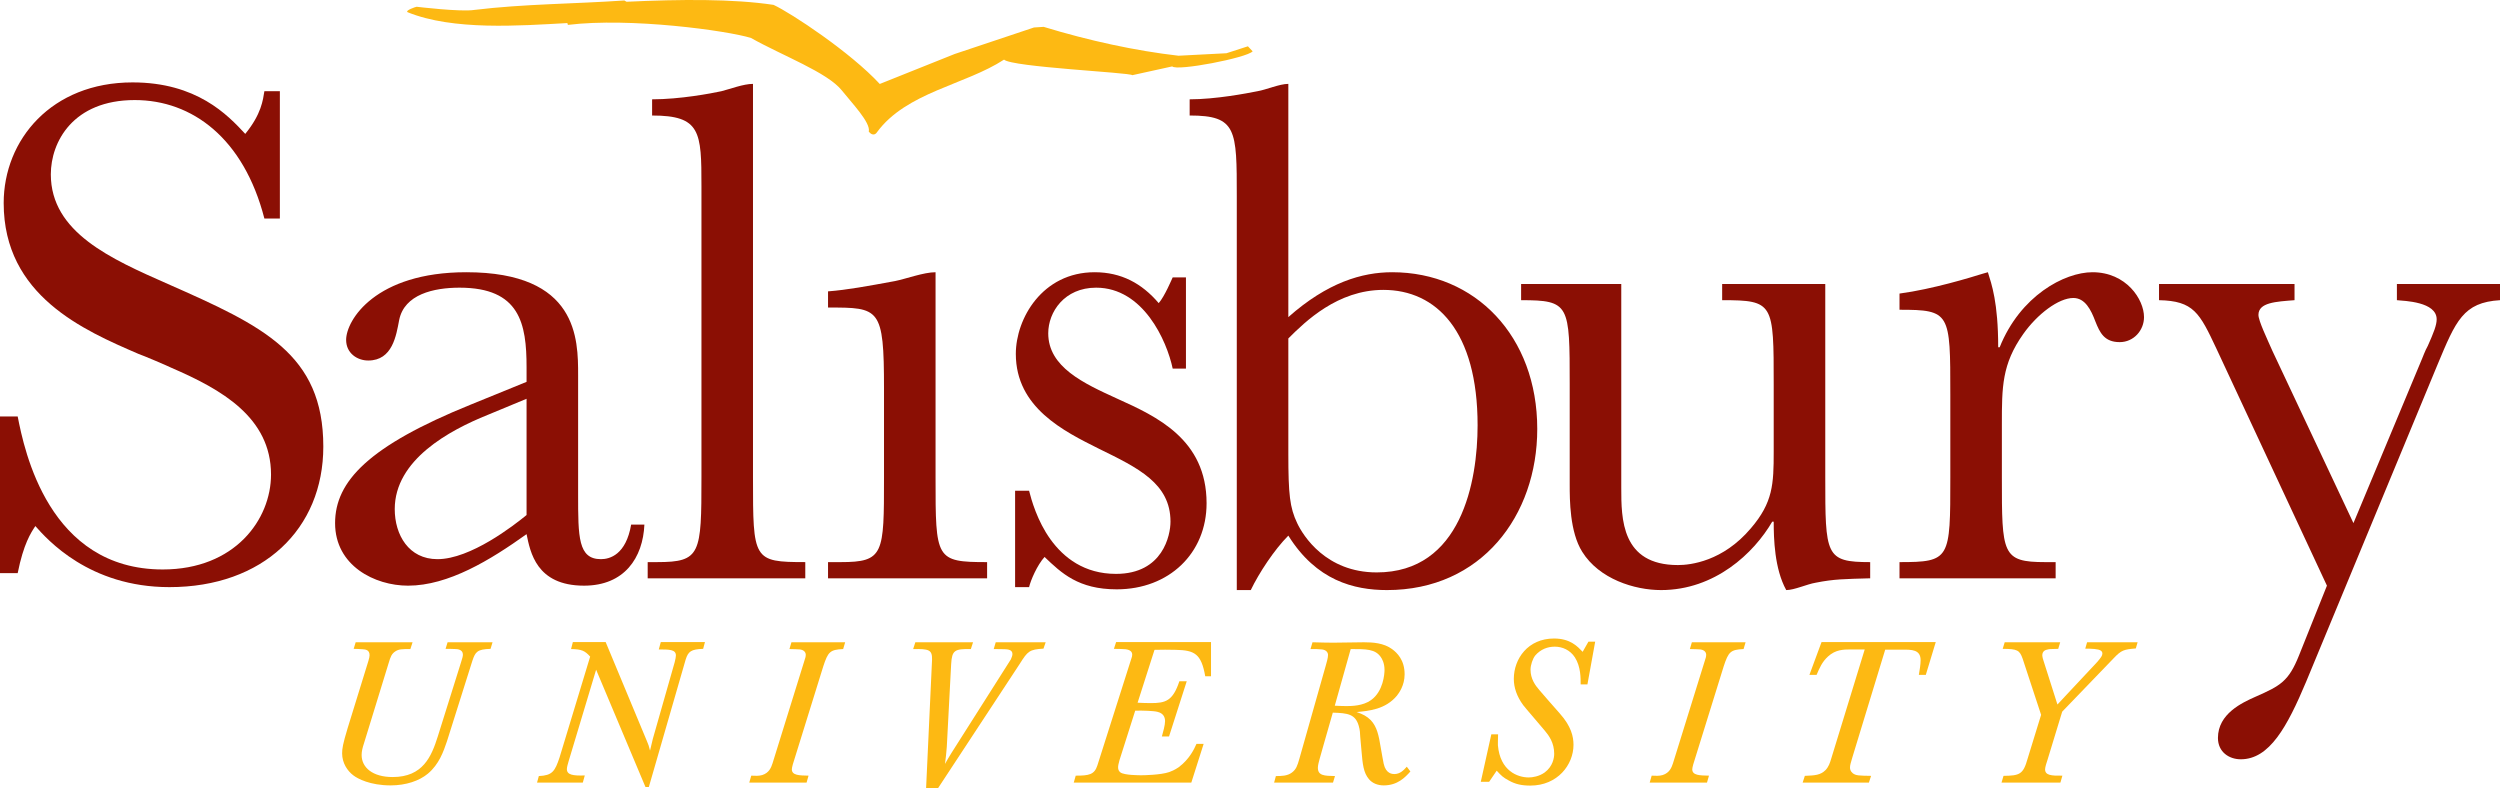 <svg width="203" height="64" viewBox="0 0 203 64" fill="none" xmlns="http://www.w3.org/2000/svg">
<g clip-path="url(#clip0_1115_82)">
<path d="M62.813 0.396C64.248 1.063 69.055 4.239 71.436 6.818L77.517 4.385L83.961 2.231L84.746 2.181C88.405 3.3 92.222 4.128 95.695 4.525L99.587 4.323L101.33 3.76L101.715 4.168C101.254 4.697 95.555 5.797 95.185 5.392L91.945 6.105C91.745 5.884 82.169 5.451 81.528 4.841C78.365 6.901 73.588 7.491 71.206 10.743C71.206 10.743 70.959 11.176 70.544 10.693C70.726 9.965 69.134 8.327 68.365 7.353C67.201 5.878 63.507 4.511 60.983 3.084C59.078 2.49 51.184 1.401 46.112 2.021L46.07 1.873C42.171 2.088 36.796 2.494 33.098 0.992C32.87 0.854 33.76 0.552 33.834 0.549C33.834 0.549 37.424 0.985 38.52 0.805C42.547 0.317 46.589 0.32 50.696 0.039L50.874 0.142C55.295 -0.063 59.5 -0.1 62.813 0.396Z" fill="#FDB913"/>
<path d="M28.718 52.687C28.96 52.687 29.186 52.703 29.445 52.719C29.655 52.735 30.01 52.751 30.01 53.203C30.01 53.316 29.978 53.445 29.913 53.671L28.233 59.11C27.829 60.449 27.781 60.788 27.781 61.176C27.781 61.95 28.201 62.596 28.702 62.967C29.041 63.225 30.043 63.774 31.723 63.774C32.967 63.774 34.049 63.403 34.744 62.822C35.648 62.063 36.004 61.046 36.294 60.191L38.362 53.638C38.605 52.928 38.75 52.719 39.832 52.687L39.994 52.154H36.343L36.181 52.687C36.44 52.687 36.715 52.687 36.989 52.703C37.134 52.703 37.587 52.735 37.587 53.154C37.587 53.283 37.555 53.413 37.425 53.816L35.552 59.788C35.035 61.433 34.34 63.096 31.884 63.096C30.253 63.096 29.364 62.322 29.364 61.304C29.364 60.998 29.445 60.692 29.542 60.401L31.561 53.832C31.707 53.332 31.803 53.09 32.094 52.896C32.385 52.703 32.643 52.703 33.322 52.703L33.5 52.154H28.88L28.718 52.687Z" fill="#FDB913"/>
<path d="M46.37 52.703C47.226 52.719 47.485 52.831 47.921 53.316L45.433 61.514C45.061 62.628 44.851 62.967 43.753 63.016L43.607 63.548H47.323L47.485 62.967C46.515 62.999 46.031 62.918 46.031 62.451C46.031 62.289 46.111 62.031 46.16 61.853L48.405 54.381L52.411 63.903H52.686L55.675 53.558C55.885 52.896 56.111 52.719 57.096 52.686L57.242 52.138H53.655L53.494 52.735C54.334 52.735 54.883 52.735 54.883 53.219C54.883 53.348 54.851 53.494 54.786 53.767L53.009 59.998L52.783 60.949C52.686 60.562 52.654 60.465 52.541 60.207L49.181 52.138H46.515L46.37 52.703Z" fill="#FDB913"/>
<path d="M64.103 52.703C64.588 52.719 64.814 52.719 64.96 52.735C65.299 52.783 65.428 52.977 65.428 53.171C65.428 53.316 65.379 53.477 65.331 53.606L62.73 61.982C62.617 62.322 62.456 62.757 61.89 62.935C61.615 63.016 61.325 62.999 61.002 62.983L60.84 63.548H65.493L65.654 62.983C64.911 62.967 64.297 62.967 64.297 62.467C64.297 62.37 64.33 62.257 64.378 62.063L66.85 54.106C67.237 52.928 67.398 52.751 68.465 52.703L68.627 52.153H64.265L64.103 52.703Z" fill="#FDB913"/>
<path d="M74.148 52.703C75.425 52.686 75.7 52.751 75.683 53.558L75.199 64H76.168L82.808 53.897C83.454 52.864 83.6 52.735 84.73 52.67L84.908 52.153H80.853L80.691 52.703C81.257 52.703 81.515 52.719 81.677 52.719C81.822 52.735 82.21 52.751 82.21 53.106C82.21 53.251 82.145 53.38 82.081 53.542L77.267 61.127C77.008 61.547 76.992 61.579 76.733 62.031C76.814 61.385 76.83 61.273 76.879 60.659L77.234 53.929C77.299 52.783 77.525 52.686 78.834 52.703L79.011 52.153H74.326L74.148 52.703Z" fill="#FDB913"/>
<path d="M90.45 52.687C90.773 52.687 91.258 52.703 91.404 52.719C91.501 52.735 91.937 52.783 91.937 53.154C91.937 53.267 91.904 53.38 91.856 53.509L89.11 62.144C88.868 62.902 88.431 62.983 87.349 62.983L87.188 63.548H96.735L97.736 60.401H97.155C96.977 60.804 96.589 61.644 95.701 62.305C95.394 62.515 95.087 62.644 94.942 62.692C94.231 62.934 92.842 62.951 92.68 62.951C92.502 62.951 91.307 62.951 90.984 62.725C90.838 62.612 90.79 62.483 90.79 62.305C90.79 62.16 90.822 62.031 90.903 61.724L92.179 57.706C92.809 57.689 93.698 57.721 93.988 57.802C94.457 57.916 94.603 58.222 94.603 58.561C94.603 58.884 94.441 59.449 94.344 59.803H94.925L96.363 55.317H95.765C95.232 56.931 94.635 57.092 93.439 57.092C93.084 57.092 92.728 57.076 92.373 57.06L93.746 52.767C94.328 52.751 94.893 52.751 95.474 52.767C96.993 52.8 97.543 53.074 97.865 54.913H98.334V52.137H90.628L90.45 52.687Z" fill="#FDB913"/>
<path fill-rule="evenodd" clip-rule="evenodd" d="M109.677 52.703C110.954 52.703 111.664 52.703 112.117 53.348C112.213 53.478 112.423 53.832 112.423 54.397C112.423 54.72 112.327 56.14 111.325 56.85C110.678 57.318 109.758 57.334 109.338 57.334C109.014 57.334 108.708 57.318 108.384 57.302L109.677 52.703ZM106.413 52.703C106.785 52.703 107.076 52.703 107.351 52.735C107.722 52.783 107.836 53.009 107.836 53.187C107.836 53.413 107.722 53.8 107.658 54.026L105.509 61.612C105.348 62.176 105.251 62.467 104.911 62.725C104.54 63.016 104.023 63.016 103.602 63.016L103.457 63.548H108.239L108.401 63.016C107.528 62.999 107.011 62.983 107.011 62.338C107.011 62.144 107.092 61.853 107.157 61.612C107.27 61.224 107.367 60.853 107.48 60.466C107.722 59.611 107.98 58.739 108.223 57.867C109.451 57.9 110.049 57.996 110.323 58.916C110.436 59.287 110.436 59.545 110.452 59.836C110.485 60.175 110.518 60.562 110.55 60.934C110.646 62.063 110.711 62.741 111.163 63.274C111.438 63.596 111.858 63.774 112.359 63.774C113.49 63.774 114.104 63.113 114.524 62.644L114.232 62.257C113.974 62.547 113.684 62.854 113.215 62.854C113.053 62.854 112.536 62.822 112.359 62.031C112.294 61.66 112.229 61.401 112.117 60.708C111.955 59.707 111.81 59.013 111.309 58.48C110.969 58.141 110.663 57.996 110.162 57.818C111.163 57.722 112.488 57.609 113.425 56.495C113.586 56.285 114.055 55.672 114.055 54.752C114.055 53.59 113.442 53.009 113.053 52.719C112.359 52.202 111.454 52.153 110.743 52.153C110.355 52.153 108.611 52.186 108.256 52.186C107.706 52.186 107.27 52.17 106.575 52.153L106.413 52.703Z" fill="#FDB913"/>
<path d="M121.096 59.626L120.24 63.483H120.918L121.532 62.579C121.92 62.999 122.049 63.129 122.534 63.387C123.051 63.677 123.568 63.79 124.262 63.79C126.476 63.79 127.768 62.096 127.768 60.481C127.768 59.82 127.59 58.98 126.653 57.932C126.314 57.544 125.071 56.14 124.99 56.027C124.667 55.656 124.279 55.124 124.279 54.381C124.279 53.994 124.456 53.478 124.667 53.219C125.103 52.719 125.668 52.509 126.25 52.509C126.863 52.509 127.494 52.783 127.882 53.38C128.366 54.139 128.349 55.075 128.349 55.575H128.899L129.529 52.105H128.98L128.511 52.928C128.107 52.509 127.526 51.847 126.185 51.847C124.069 51.847 122.922 53.493 122.922 55.124C122.922 55.834 123.164 56.544 123.681 57.254C123.875 57.512 125.167 58.997 125.442 59.336C125.781 59.739 126.201 60.32 126.201 61.208C126.201 61.514 126.104 62.224 125.426 62.725C124.973 63.048 124.44 63.129 124.133 63.129C123.228 63.129 121.807 62.596 121.63 60.514V60.223C121.63 60.03 121.645 59.836 121.645 59.626H121.096Z" fill="#FDB913"/>
<path d="M137.218 52.703C137.703 52.719 137.929 52.719 138.074 52.735C138.414 52.783 138.542 52.977 138.542 53.171C138.542 53.316 138.494 53.477 138.446 53.606L135.845 61.982C135.731 62.322 135.57 62.757 135.005 62.935C134.73 63.016 134.439 62.999 134.116 62.983L133.955 63.548H138.607L138.769 62.983C138.026 62.967 137.412 62.967 137.412 62.467C137.412 62.37 137.444 62.257 137.493 62.063L139.964 54.106C140.352 52.928 140.513 52.751 141.579 52.703L141.741 52.153H137.38L137.218 52.703Z" fill="#FDB913"/>
<path d="M146.924 54.801H147.506C147.748 54.236 147.958 53.735 148.443 53.3C149.041 52.751 149.686 52.735 150.268 52.735H151.415L148.717 61.531C148.588 61.966 148.491 62.257 148.233 62.531C147.829 62.935 147.393 62.967 146.553 62.999L146.375 63.548H151.754L151.932 62.999C150.946 62.983 150.704 62.983 150.446 62.789C150.236 62.612 150.22 62.435 150.22 62.322C150.22 62.127 150.285 61.934 150.397 61.547L153.079 52.751H154.484C155.211 52.751 155.954 52.735 155.954 53.606C155.954 53.929 155.874 54.462 155.81 54.801H156.375L157.183 52.137H147.909L146.924 54.801Z" fill="#FDB913"/>
<path d="M162.62 52.687C163.815 52.687 163.993 52.8 164.236 53.478L165.738 58.045L164.64 61.611C164.284 62.886 163.993 62.983 162.685 62.999L162.523 63.548H167.305L167.466 62.983C166.545 62.999 166.061 62.951 166.061 62.467C166.061 62.289 166.19 61.902 166.255 61.708L167.451 57.786L171.634 53.445C172.265 52.783 172.458 52.735 173.428 52.654L173.573 52.154H169.47L169.324 52.67C169.809 52.67 170.391 52.687 170.584 52.831C170.616 52.848 170.714 52.928 170.714 53.058C170.714 53.251 170.601 53.38 170.325 53.719L167.063 57.205L165.883 53.494C165.867 53.396 165.834 53.316 165.834 53.219C165.834 52.848 166.109 52.767 166.287 52.735C166.417 52.703 166.417 52.703 167.127 52.687L167.288 52.154H162.781L162.62 52.687Z" fill="#FDB913"/>
<path d="M10.944 8.125C15.608 8.125 19.794 11.232 21.468 17.744H22.725V7.408H21.468C21.349 8.125 21.23 9.26 19.914 10.873C18.479 9.32 15.967 6.691 10.764 6.691C4.186 6.691 0.299 11.351 0.299 16.489C0.299 24.016 6.818 26.825 11.243 28.736C11.601 28.856 13.575 29.692 13.934 29.872C17.94 31.604 22.007 33.874 22.007 38.535C22.007 42.178 19.077 46.241 13.216 46.241C3.947 46.241 1.974 36.562 1.436 33.815H0V46.54H1.436C1.914 44.15 2.512 43.254 2.871 42.716C3.827 43.792 7.236 47.675 13.754 47.675C21.349 47.675 26.253 42.955 26.253 36.264C26.253 28.736 21.349 26.466 13.635 23.061C9.03 21.029 4.127 18.878 4.127 14.159C4.127 11.53 5.921 8.125 10.944 8.125Z" fill="#8B0F04"/>
<path fill-rule="evenodd" clip-rule="evenodd" d="M42.757 32.381V41.82C41.74 42.656 38.212 45.404 35.521 45.404C33.189 45.404 32.053 43.433 32.053 41.342C32.053 37.34 36.478 34.949 39.588 33.695L42.757 32.381ZM38.212 32.859C29.96 36.204 27.209 39.072 27.209 42.477C27.209 45.943 30.438 47.556 33.13 47.556C36.418 47.556 39.827 45.465 42.757 43.373C43.056 44.807 43.534 47.556 47.421 47.556C50.71 47.556 52.206 45.285 52.325 42.597H51.249C50.83 45.046 49.515 45.404 48.797 45.404C46.943 45.404 46.943 43.612 46.943 40.147V30.469C46.943 27.541 46.943 22.105 37.853 22.105C30.498 22.105 28.106 25.988 28.106 27.601C28.106 28.677 29.003 29.274 29.9 29.274C31.873 29.274 32.173 27.242 32.412 25.988C32.83 23.897 35.222 23.359 37.315 23.359C42.219 23.359 42.757 26.287 42.757 29.812V31.007L38.212 32.859Z" fill="#8B0F04"/>
<path d="M52.951 9.38C56.897 9.38 56.958 10.694 56.958 15.115V38.773C56.958 44.986 56.897 45.643 53.369 45.643H52.592V46.958H65.389V45.643C61.143 45.643 61.143 45.465 61.143 38.773V6.811C60.366 6.811 59.289 7.229 58.572 7.408C57.734 7.587 55.223 8.065 52.951 8.065V9.38Z" fill="#8B0F04"/>
<path d="M67.236 24.972C71.423 24.972 71.781 24.972 71.781 31.544V38.773C71.781 44.987 71.781 45.644 68.253 45.644H67.236V46.958H80.153V45.644C75.967 45.644 75.967 45.405 75.967 38.773V22.105C75.01 22.105 73.575 22.642 72.678 22.822C70.406 23.24 68.791 23.539 67.236 23.659V24.972Z" fill="#8B0F04"/>
<path d="M83.562 47.675C83.682 47.137 84.22 45.882 84.818 45.225C86.194 46.54 87.569 47.854 90.678 47.854C94.924 47.854 97.974 44.927 97.974 40.864C97.974 35.667 93.907 33.814 90.738 32.381C87.987 31.126 85.117 29.811 85.117 27.063C85.117 25.331 86.433 23.359 89.004 23.359C92.831 23.359 94.744 27.661 95.223 29.931H96.299V22.523H95.223C95.163 22.642 94.566 24.076 94.087 24.614C92.711 23.001 91.037 22.105 88.885 22.105C84.638 22.105 82.485 25.869 82.485 28.736C82.485 33.097 86.372 35.009 89.243 36.443C92.412 37.997 95.044 39.251 95.044 42.358C95.044 43.433 94.446 46.599 90.618 46.599C88.047 46.599 86.372 45.285 85.296 43.792C84.22 42.298 83.742 40.565 83.562 39.849H82.426V47.675H83.562Z" fill="#8B0F04"/>
<path fill-rule="evenodd" clip-rule="evenodd" d="M104.613 27.482C105.988 26.108 108.62 23.539 112.327 23.539C116.633 23.539 119.981 26.884 119.981 34.531C119.981 39.072 118.666 46.48 111.789 46.48C107.663 46.48 105.809 43.492 105.33 42.477C104.733 41.222 104.613 40.148 104.613 36.862V27.482ZM104.613 6.811C103.895 6.811 102.819 7.289 102.102 7.408C101.204 7.587 98.693 8.065 96.6 8.065V9.379C100.427 9.379 100.427 10.515 100.427 15.951V47.914H101.563C102.221 46.54 103.476 44.628 104.613 43.492C106.885 47.137 109.935 47.914 112.626 47.914C120.281 47.914 124.825 41.88 124.825 34.83C124.825 27.302 119.802 22.105 113.044 22.105C110.593 22.105 107.782 22.941 104.613 25.749V6.811Z" fill="#8B0F04"/>
<path d="M139.839 23.061V24.375C144.025 24.375 144.025 24.614 144.025 31.245V36.682C144.025 39.311 143.965 40.804 142.172 42.896C139.899 45.584 137.268 45.883 136.251 45.883C131.647 45.883 131.647 42.118 131.647 39.609V23.061H123.514V24.375C127.46 24.375 127.46 24.734 127.46 31.245V39.37C127.46 40.565 127.46 43.194 128.477 44.807C129.853 47.018 132.723 47.914 134.876 47.914C139.241 47.914 142.411 44.927 143.906 42.358H144.025C144.025 43.731 144.085 46.181 145.042 47.914C145.7 47.914 146.716 47.436 147.434 47.316C148.929 47.018 149.766 47.018 151.859 46.958V45.644C148.212 45.644 148.212 45.106 148.212 38.713V23.061H139.839Z" fill="#8B0F04"/>
<path d="M162.253 28.199C162.253 24.554 161.715 23.061 161.416 22.105L160.997 22.224C160.04 22.523 156.931 23.479 154.24 23.838V25.152C158.366 25.152 158.366 25.391 158.366 32.022V38.773C158.366 45.405 158.366 45.644 154.24 45.644V46.958H166.918V45.644H166.081C162.552 45.644 162.552 44.987 162.552 38.773V34.472C162.552 31.425 162.552 29.573 164.287 27.123C165.423 25.51 167.157 24.196 168.353 24.196C169.31 24.196 169.788 25.152 170.147 26.108C170.505 27.004 170.865 27.781 172.12 27.781C173.257 27.781 174.094 26.825 174.094 25.749C174.094 24.315 172.659 22.105 169.908 22.105C167.635 22.105 164.047 24.016 162.373 28.199H162.253Z" fill="#8B0F04"/>
<path d="M184.522 28.497C184.103 27.541 183.385 26.047 183.385 25.57C183.385 24.554 184.821 24.494 186.316 24.375V23.061H175.312V24.375C178.123 24.435 178.602 25.391 179.977 28.318L188.947 47.556L186.675 53.231C185.837 55.322 185.18 55.681 183.146 56.576C182.07 57.055 180.097 57.951 180.097 59.922C180.097 61.057 180.994 61.654 181.95 61.654C184.282 61.654 185.718 59.026 187.273 55.322L197.917 29.632C199.413 26.047 200.01 24.554 203.001 24.375V23.061H194.628V24.375C195.226 24.435 197.857 24.494 197.857 25.928C197.857 26.406 197.618 27.003 197.14 28.079C196.901 28.497 196.721 29.035 196.661 29.154L191.1 42.477L184.522 28.497Z" fill="#8B0F04"/>
</g>
<defs>
<clipPath id="clip0_1115_82">
<rect width="203" height="64" fill="white"/>
</clipPath>
</defs>
</svg>
